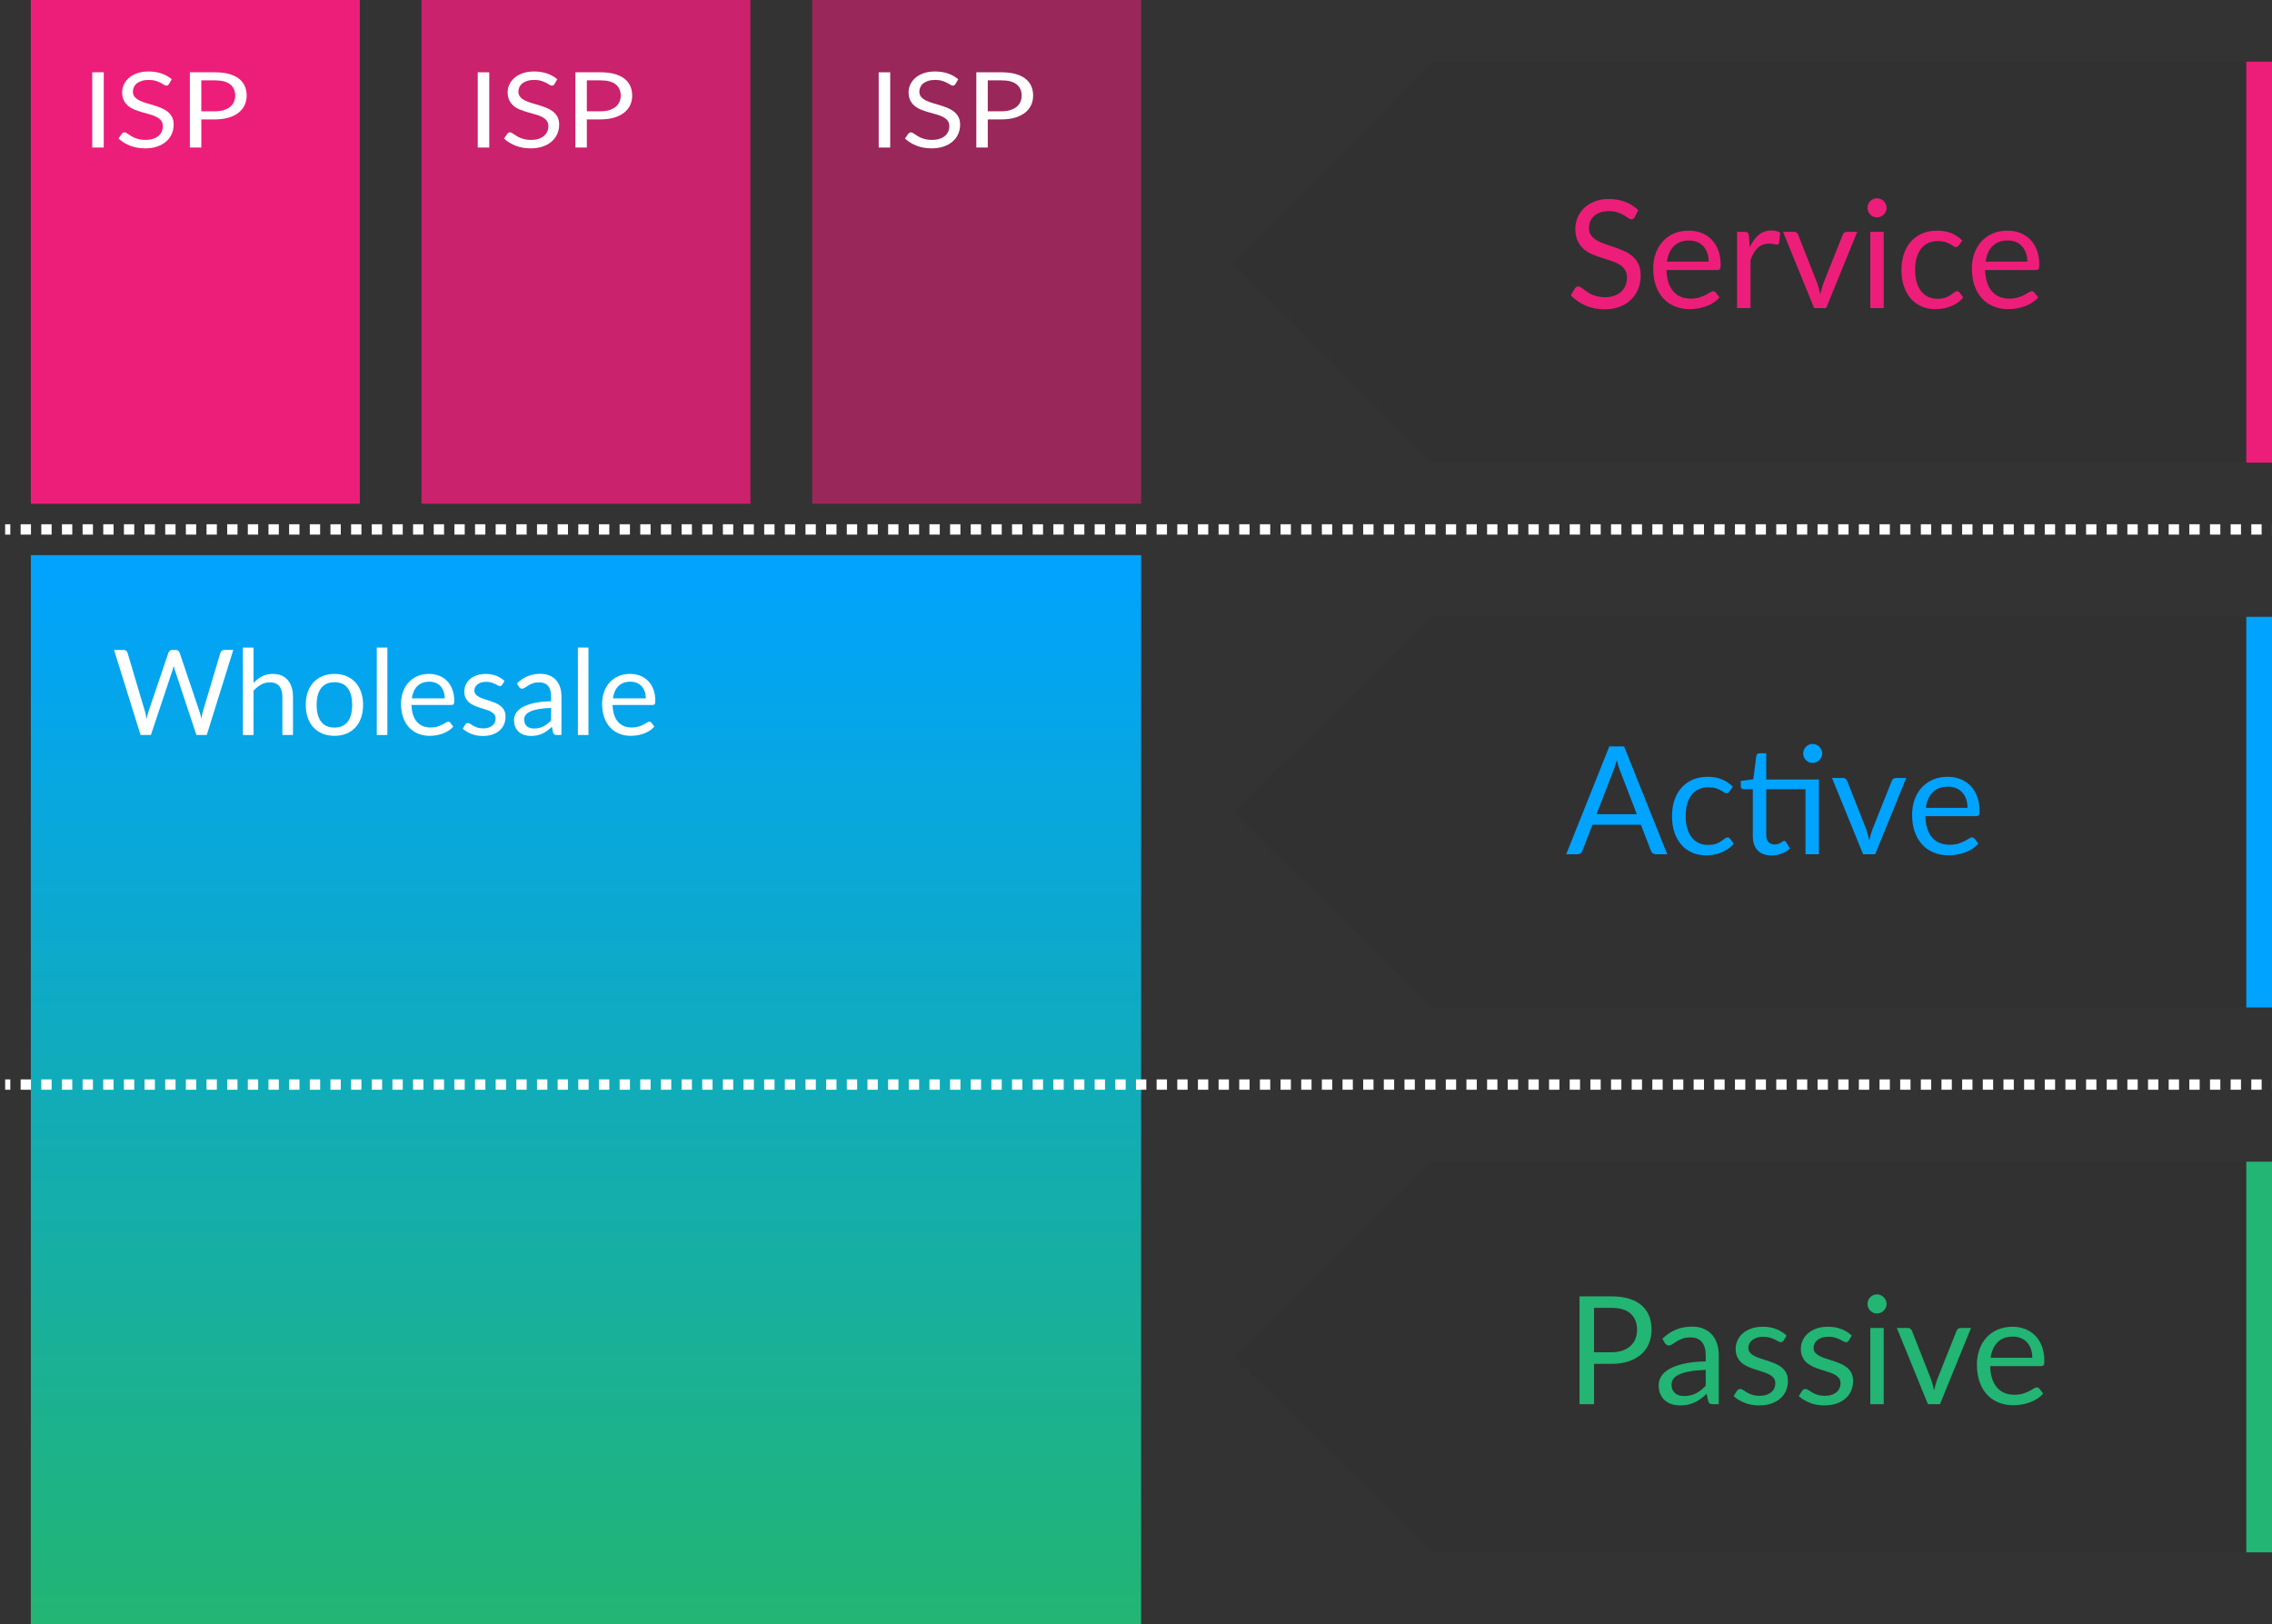 <?xml version="1.0" encoding="utf-8"?>
<!-- Generator: Adobe Illustrator 15.0.2, SVG Export Plug-In  -->
<!DOCTYPE svg PUBLIC "-//W3C//DTD SVG 1.1//EN" "http://www.w3.org/Graphics/SVG/1.1/DTD/svg11.dtd">
<svg version="1.1"
	 xmlns="http://www.w3.org/2000/svg" xmlns:xlink="http://www.w3.org/1999/xlink" xmlns:a="http://ns.adobe.com/AdobeSVGViewerExtensions/3.0/"
	 x="0px" y="0px" width="221px" height="158px" viewBox="-0.5 0 221 158" enable-background="new -0.5 0 221 158"
	 xml:space="preserve">
<rect x="-0.5" y="0" width="221" height="158" fill="#333333" stroke="none"/>
<defs>
</defs>
<linearGradient id="SVGID_1_" gradientUnits="userSpaceOnUse" x1="56.5" y1="158" x2="56.5" y2="54.001">
	<stop  offset="0" style="stop-color:#22B573"/>
	<stop  offset="1" style="stop-color:#00A3FF"/>
</linearGradient>
<rect x="2.5" y="54" fill="url(#SVGID_1_)" width="108" height="104"/>
<rect x="78.5" opacity="0.55" fill="#ED1E79" width="32" height="49"/>
<rect x="40.5" opacity="0.81" fill="#ED1E79" width="32" height="49"/>
<rect x="2.5" fill="#ED1E79" width="32" height="49"/>
<polygon opacity="0.05" points="138.834,6 119.471,25.5 138.835,45 218,45 218,6 "/>
<polygon opacity="0.05" points="138.834,60 119.471,79 138.835,98 218,98 218,60 "/>
<polygon opacity="0.05" points="138.834,113 119.471,132 138.835,151 218,151 218,113 "/>
<path fill="#ED1E79" d="M158.511,21.115c-0.044,0.073-0.092,0.128-0.143,0.165c-0.052,0.036-0.113,0.055-0.187,0.055
	c-0.083,0-0.181-0.041-0.293-0.125c-0.112-0.082-0.253-0.174-0.421-0.274c-0.169-0.1-0.371-0.191-0.608-0.274
	c-0.236-0.083-0.523-0.124-0.86-0.124c-0.317,0-0.597,0.042-0.838,0.128c-0.242,0.085-0.444,0.201-0.608,0.348
	c-0.163,0.146-0.286,0.318-0.369,0.517c-0.083,0.197-0.125,0.411-0.125,0.641c0,0.293,0.072,0.535,0.217,0.729
	c0.144,0.192,0.334,0.357,0.57,0.494c0.237,0.137,0.506,0.255,0.806,0.354c0.301,0.101,0.607,0.204,0.923,0.312
	c0.314,0.107,0.622,0.229,0.923,0.362c0.3,0.135,0.568,0.304,0.805,0.509c0.237,0.205,0.428,0.457,0.571,0.755
	c0.145,0.298,0.216,0.664,0.216,1.098c0,0.459-0.078,0.89-0.233,1.293c-0.157,0.402-0.385,0.753-0.686,1.051
	c-0.3,0.298-0.668,0.532-1.105,0.703c-0.437,0.17-0.934,0.256-1.49,0.256c-0.683,0-1.303-0.123-1.859-0.37
	c-0.557-0.246-1.032-0.579-1.428-0.999l0.41-0.674c0.039-0.054,0.086-0.099,0.143-0.136c0.056-0.036,0.118-0.055,0.187-0.055
	c0.063,0,0.136,0.025,0.216,0.077c0.081,0.051,0.173,0.116,0.275,0.194c0.102,0.078,0.219,0.163,0.351,0.256
	s0.282,0.178,0.451,0.256c0.168,0.078,0.359,0.144,0.574,0.194c0.215,0.052,0.456,0.077,0.725,0.077c0.337,0,0.638-0.047,0.901-0.14
	s0.486-0.223,0.67-0.392c0.183-0.168,0.323-0.369,0.421-0.604s0.146-0.496,0.146-0.784c0-0.317-0.072-0.577-0.216-0.779
	c-0.145-0.203-0.334-0.372-0.567-0.509c-0.234-0.137-0.503-0.253-0.806-0.348c-0.303-0.096-0.61-0.193-0.923-0.293
	c-0.313-0.101-0.62-0.217-0.923-0.349c-0.303-0.131-0.571-0.302-0.805-0.512c-0.234-0.21-0.424-0.473-0.568-0.787
	c-0.144-0.315-0.216-0.704-0.216-1.168c0-0.371,0.072-0.73,0.216-1.077c0.145-0.346,0.354-0.653,0.63-0.922
	c0.276-0.269,0.615-0.483,1.018-0.645c0.403-0.161,0.865-0.242,1.388-0.242c0.586,0,1.119,0.093,1.601,0.278
	c0.48,0.186,0.904,0.454,1.271,0.806L158.511,21.115z"/>
<path fill="#ED1E79" d="M166.756,28.928c-0.161,0.195-0.354,0.365-0.579,0.509c-0.225,0.145-0.465,0.263-0.721,0.355
	c-0.257,0.093-0.521,0.162-0.795,0.209c-0.273,0.046-0.544,0.069-0.813,0.069c-0.513,0-0.985-0.087-1.417-0.26
	c-0.432-0.174-0.806-0.428-1.12-0.762c-0.315-0.334-0.561-0.748-0.736-1.241s-0.264-1.06-0.264-1.698c0-0.518,0.08-1.001,0.238-1.45
	s0.387-0.839,0.685-1.168s0.661-0.588,1.091-0.776c0.43-0.188,0.913-0.281,1.45-0.281c0.444,0,0.855,0.074,1.233,0.223
	c0.379,0.149,0.706,0.364,0.981,0.645c0.275,0.281,0.492,0.627,0.648,1.04c0.155,0.412,0.233,0.882,0.233,1.409
	c0,0.205-0.021,0.342-0.065,0.41s-0.127,0.103-0.249,0.103h-4.957c0.015,0.469,0.079,0.876,0.194,1.223
	c0.114,0.347,0.274,0.636,0.479,0.868c0.205,0.231,0.449,0.405,0.732,0.52c0.282,0.115,0.6,0.172,0.951,0.172
	c0.327,0,0.609-0.037,0.846-0.113c0.237-0.075,0.44-0.157,0.611-0.245s0.314-0.17,0.429-0.245c0.114-0.076,0.214-0.114,0.297-0.114
	c0.107,0,0.19,0.042,0.249,0.125L166.756,28.928z M165.701,25.45c0-0.303-0.043-0.58-0.128-0.831
	c-0.086-0.252-0.21-0.469-0.374-0.652c-0.163-0.183-0.362-0.324-0.597-0.424c-0.234-0.101-0.5-0.15-0.798-0.15
	c-0.625,0-1.119,0.182-1.482,0.545c-0.364,0.364-0.59,0.868-0.678,1.513H165.701z"/>
<path fill="#ED1E79" d="M169.706,24.037c0.234-0.508,0.522-0.904,0.864-1.19c0.342-0.285,0.759-0.428,1.252-0.428
	c0.156,0,0.307,0.017,0.45,0.051c0.145,0.034,0.272,0.088,0.385,0.161l-0.095,0.974c-0.029,0.122-0.103,0.184-0.22,0.184
	c-0.068,0-0.169-0.015-0.301-0.044s-0.28-0.044-0.446-0.044c-0.234,0-0.443,0.034-0.626,0.103c-0.184,0.068-0.347,0.169-0.491,0.304
	c-0.144,0.134-0.273,0.3-0.388,0.498c-0.115,0.197-0.219,0.423-0.312,0.677v4.687h-1.311v-7.417h0.747
	c0.142,0,0.239,0.026,0.293,0.08s0.09,0.146,0.109,0.278L169.706,24.037z"/>
<path fill="#ED1E79" d="M180.155,22.551l-3.023,7.417h-1.172l-3.024-7.417h1.063c0.107,0,0.195,0.026,0.264,0.08
	s0.114,0.117,0.139,0.19l1.882,4.774c0.059,0.181,0.109,0.356,0.153,0.527s0.086,0.341,0.125,0.512
	c0.039-0.171,0.08-0.341,0.124-0.512s0.098-0.347,0.161-0.527l1.904-4.774c0.029-0.078,0.078-0.143,0.146-0.194
	c0.068-0.051,0.148-0.076,0.241-0.076H180.155z"/>
<path fill="#ED1E79" d="M183.011,20.222c0,0.127-0.025,0.245-0.077,0.355c-0.051,0.109-0.12,0.207-0.205,0.293
	c-0.085,0.085-0.186,0.152-0.3,0.201c-0.115,0.049-0.236,0.073-0.362,0.073c-0.128,0-0.246-0.024-0.355-0.073
	c-0.11-0.049-0.206-0.116-0.289-0.201c-0.083-0.086-0.149-0.184-0.198-0.293c-0.049-0.11-0.073-0.229-0.073-0.355
	s0.024-0.247,0.073-0.362c0.049-0.114,0.115-0.215,0.198-0.3c0.083-0.086,0.179-0.152,0.289-0.202
	c0.109-0.048,0.228-0.073,0.355-0.073c0.126,0,0.247,0.025,0.362,0.073c0.114,0.05,0.215,0.116,0.3,0.202
	c0.085,0.085,0.154,0.186,0.205,0.3C182.985,19.975,183.011,20.095,183.011,20.222z M182.732,22.551v7.417h-1.304v-7.417H182.732z"
	/>
<path fill="#ED1E79" d="M190.032,23.868c-0.039,0.054-0.078,0.096-0.117,0.125s-0.093,0.044-0.161,0.044
	c-0.073,0-0.153-0.03-0.241-0.092s-0.196-0.128-0.326-0.201c-0.129-0.073-0.288-0.141-0.476-0.201
	c-0.188-0.062-0.419-0.092-0.692-0.092c-0.366,0-0.688,0.064-0.966,0.194c-0.278,0.129-0.512,0.315-0.699,0.56
	c-0.188,0.244-0.33,0.54-0.425,0.886c-0.096,0.347-0.144,0.735-0.144,1.165c0,0.448,0.052,0.848,0.154,1.196
	c0.103,0.35,0.248,0.643,0.436,0.879c0.188,0.237,0.415,0.418,0.681,0.542c0.267,0.125,0.565,0.187,0.897,0.187
	c0.317,0,0.578-0.037,0.783-0.113c0.205-0.075,0.375-0.16,0.509-0.253c0.135-0.093,0.247-0.177,0.337-0.252
	c0.091-0.076,0.18-0.114,0.268-0.114c0.107,0,0.19,0.042,0.249,0.125l0.366,0.476c-0.161,0.2-0.345,0.371-0.55,0.513
	s-0.426,0.26-0.662,0.355c-0.237,0.095-0.484,0.165-0.743,0.208c-0.259,0.044-0.522,0.066-0.791,0.066
	c-0.464,0-0.895-0.086-1.292-0.256c-0.398-0.171-0.744-0.419-1.036-0.743c-0.293-0.325-0.522-0.725-0.688-1.197
	c-0.166-0.474-0.249-1.014-0.249-1.618c0-0.552,0.077-1.063,0.23-1.531c0.153-0.468,0.378-0.872,0.674-1.211
	c0.295-0.34,0.659-0.604,1.091-0.795s0.929-0.285,1.49-0.285c0.522,0,0.982,0.084,1.38,0.252c0.398,0.169,0.751,0.406,1.059,0.714
	L190.032,23.868z"/>
<path fill="#ED1E79" d="M197.751,28.928c-0.161,0.195-0.354,0.365-0.579,0.509c-0.225,0.145-0.465,0.263-0.721,0.355
	c-0.257,0.093-0.521,0.162-0.795,0.209c-0.273,0.046-0.544,0.069-0.813,0.069c-0.513,0-0.985-0.087-1.417-0.26
	c-0.432-0.174-0.806-0.428-1.12-0.762c-0.315-0.334-0.561-0.748-0.736-1.241s-0.264-1.06-0.264-1.698c0-0.518,0.08-1.001,0.238-1.45
	s0.387-0.839,0.685-1.168s0.661-0.588,1.091-0.776c0.43-0.188,0.913-0.281,1.45-0.281c0.444,0,0.855,0.074,1.233,0.223
	c0.379,0.149,0.706,0.364,0.981,0.645c0.275,0.281,0.492,0.627,0.648,1.04c0.155,0.412,0.233,0.882,0.233,1.409
	c0,0.205-0.021,0.342-0.065,0.41s-0.127,0.103-0.249,0.103h-4.957c0.015,0.469,0.079,0.876,0.194,1.223
	c0.114,0.347,0.274,0.636,0.479,0.868c0.205,0.231,0.449,0.405,0.732,0.52c0.282,0.115,0.6,0.172,0.951,0.172
	c0.327,0,0.609-0.037,0.846-0.113c0.237-0.075,0.44-0.157,0.611-0.245s0.314-0.17,0.429-0.245c0.114-0.076,0.214-0.114,0.297-0.114
	c0.107,0,0.19,0.042,0.249,0.125L197.751,28.928z M196.696,25.45c0-0.303-0.043-0.58-0.128-0.831
	c-0.086-0.252-0.21-0.469-0.374-0.652c-0.163-0.183-0.362-0.324-0.597-0.424c-0.234-0.101-0.5-0.15-0.798-0.15
	c-0.625,0-1.119,0.182-1.482,0.545c-0.364,0.364-0.59,0.868-0.678,1.513H196.696z"/>
<path fill="#00A3FF" d="M161.674,83.096h-1.098c-0.128,0-0.229-0.031-0.308-0.095s-0.137-0.145-0.176-0.242l-0.981-2.533h-4.708
	l-0.981,2.533c-0.029,0.088-0.085,0.166-0.168,0.234s-0.186,0.103-0.308,0.103h-1.099l4.195-10.493h1.436L161.674,83.096z
	 M158.716,79.2l-1.647-4.269c-0.049-0.127-0.1-0.274-0.153-0.443c-0.054-0.168-0.105-0.348-0.154-0.538
	c-0.103,0.396-0.207,0.725-0.314,0.988l-1.647,4.262H158.716z"/>
<path fill="#00A3FF" d="M167.715,76.996c-0.039,0.054-0.078,0.096-0.117,0.125s-0.093,0.044-0.161,0.044
	c-0.073,0-0.153-0.03-0.241-0.092s-0.196-0.128-0.326-0.201c-0.129-0.073-0.288-0.141-0.476-0.201
	c-0.188-0.062-0.419-0.092-0.692-0.092c-0.366,0-0.688,0.064-0.966,0.194c-0.278,0.129-0.512,0.315-0.699,0.56
	c-0.188,0.244-0.33,0.54-0.425,0.886c-0.096,0.347-0.144,0.735-0.144,1.165c0,0.448,0.052,0.848,0.154,1.196
	c0.103,0.35,0.248,0.643,0.436,0.879c0.188,0.237,0.415,0.418,0.681,0.542c0.267,0.125,0.565,0.187,0.897,0.187
	c0.317,0,0.578-0.037,0.783-0.113c0.205-0.075,0.375-0.16,0.509-0.253c0.135-0.093,0.247-0.177,0.337-0.252
	c0.091-0.076,0.18-0.114,0.268-0.114c0.107,0,0.19,0.042,0.249,0.125l0.366,0.476c-0.161,0.2-0.345,0.371-0.55,0.513
	s-0.426,0.26-0.662,0.355c-0.237,0.095-0.484,0.165-0.743,0.208c-0.259,0.044-0.522,0.066-0.791,0.066
	c-0.464,0-0.895-0.086-1.292-0.256c-0.398-0.171-0.744-0.419-1.036-0.743c-0.293-0.325-0.522-0.725-0.688-1.197
	c-0.166-0.474-0.249-1.014-0.249-1.618c0-0.552,0.077-1.063,0.23-1.531c0.153-0.468,0.378-0.872,0.674-1.211
	c0.295-0.34,0.659-0.604,1.091-0.795s0.929-0.285,1.49-0.285c0.522,0,0.982,0.084,1.38,0.252c0.398,0.169,0.751,0.406,1.059,0.714
	L167.715,76.996z"/>
<path fill="#00A3FF" d="M176.428,83.096h-1.303V76.77h-3.822v4.452c0,0.312,0.075,0.544,0.227,0.695s0.347,0.227,0.586,0.227
	c0.137,0,0.255-0.018,0.355-0.055c0.1-0.036,0.187-0.077,0.26-0.121s0.136-0.084,0.187-0.12c0.051-0.037,0.097-0.056,0.136-0.056
	c0.068,0,0.129,0.042,0.183,0.125l0.381,0.622c-0.225,0.21-0.495,0.375-0.813,0.494c-0.317,0.12-0.645,0.18-0.981,0.18
	c-0.586,0-1.036-0.163-1.351-0.49c-0.315-0.327-0.473-0.799-0.473-1.413v-4.54h-0.894c-0.078,0-0.144-0.023-0.197-0.069
	c-0.054-0.047-0.081-0.119-0.081-0.217v-0.52l1.216-0.161l0.3-2.284c0.015-0.073,0.048-0.133,0.1-0.18
	c0.051-0.046,0.118-0.069,0.201-0.069h0.659v2.556h5.125V83.096z M176.75,73.299c0,0.127-0.025,0.245-0.077,0.354
	c-0.051,0.11-0.119,0.207-0.204,0.29c-0.086,0.083-0.185,0.148-0.297,0.197s-0.232,0.073-0.359,0.073s-0.245-0.024-0.354-0.073
	c-0.11-0.049-0.206-0.114-0.289-0.197s-0.149-0.18-0.198-0.29c-0.049-0.109-0.073-0.228-0.073-0.354s0.024-0.248,0.073-0.362
	c0.049-0.115,0.115-0.215,0.198-0.301c0.083-0.085,0.179-0.152,0.289-0.201c0.109-0.049,0.228-0.073,0.354-0.073
	s0.247,0.024,0.359,0.073s0.211,0.116,0.297,0.201c0.085,0.086,0.153,0.186,0.204,0.301C176.725,73.051,176.75,73.172,176.75,73.299
	z"/>
<path fill="#00A3FF" d="M184.922,75.679l-3.023,7.417h-1.172l-3.024-7.417h1.063c0.107,0,0.195,0.026,0.264,0.08
	s0.114,0.117,0.139,0.19l1.882,4.774c0.059,0.181,0.109,0.356,0.153,0.527s0.086,0.341,0.125,0.512
	c0.039-0.171,0.08-0.341,0.124-0.512s0.098-0.347,0.161-0.527l1.904-4.774c0.029-0.078,0.078-0.143,0.146-0.194
	c0.068-0.051,0.148-0.076,0.241-0.076H184.922z"/>
<path fill="#00A3FF" d="M191.937,82.056c-0.161,0.195-0.354,0.365-0.579,0.509c-0.225,0.145-0.465,0.263-0.721,0.355
	c-0.257,0.093-0.521,0.162-0.795,0.209c-0.273,0.046-0.544,0.069-0.813,0.069c-0.513,0-0.985-0.087-1.417-0.26
	c-0.432-0.174-0.806-0.428-1.12-0.762c-0.315-0.334-0.561-0.748-0.736-1.241s-0.264-1.06-0.264-1.698c0-0.518,0.08-1.001,0.238-1.45
	s0.387-0.839,0.685-1.168s0.661-0.588,1.091-0.776c0.43-0.188,0.913-0.281,1.45-0.281c0.444,0,0.855,0.074,1.233,0.223
	c0.379,0.149,0.706,0.364,0.981,0.645c0.275,0.281,0.492,0.627,0.648,1.04c0.155,0.412,0.233,0.882,0.233,1.409
	c0,0.205-0.021,0.342-0.065,0.41s-0.127,0.103-0.249,0.103h-4.957c0.015,0.469,0.079,0.876,0.194,1.223
	c0.114,0.347,0.274,0.636,0.479,0.868c0.205,0.231,0.449,0.405,0.732,0.52c0.282,0.115,0.6,0.172,0.951,0.172
	c0.327,0,0.609-0.037,0.846-0.113c0.237-0.075,0.44-0.157,0.611-0.245s0.314-0.17,0.429-0.245c0.114-0.076,0.214-0.114,0.297-0.114
	c0.107,0,0.19,0.042,0.249,0.125L191.937,82.056z M190.882,78.578c0-0.303-0.043-0.58-0.128-0.831
	c-0.086-0.252-0.21-0.469-0.374-0.652c-0.163-0.183-0.362-0.324-0.597-0.424c-0.234-0.101-0.5-0.15-0.798-0.15
	c-0.625,0-1.119,0.182-1.482,0.545c-0.364,0.364-0.59,0.868-0.678,1.513H190.882z"/>
<path fill="#22B573" d="M156.241,126.098c0.663,0,1.241,0.077,1.731,0.231c0.49,0.153,0.897,0.372,1.219,0.655
	c0.322,0.283,0.563,0.625,0.722,1.024c0.158,0.4,0.238,0.848,0.238,1.341c0,0.487-0.086,0.935-0.257,1.34s-0.421,0.754-0.75,1.047
	c-0.33,0.293-0.737,0.521-1.223,0.685c-0.486,0.163-1.047,0.245-1.681,0.245h-1.685v3.925h-1.413v-10.493H156.241z M156.241,131.538
	c0.405,0,0.763-0.054,1.072-0.161c0.311-0.106,0.571-0.257,0.783-0.45c0.213-0.192,0.373-0.423,0.48-0.691
	c0.106-0.269,0.161-0.564,0.161-0.886c0-0.669-0.207-1.191-0.619-1.567s-1.039-0.563-1.878-0.563h-1.685v4.319H156.241z"/>
<path fill="#22B573" d="M161.205,130.221c0.41-0.396,0.852-0.69,1.325-0.886s0.999-0.293,1.574-0.293
	c0.415,0,0.784,0.068,1.106,0.205s0.593,0.327,0.813,0.57c0.22,0.244,0.386,0.54,0.498,0.887s0.168,0.728,0.168,1.142v4.745h-0.578
	c-0.127,0-0.225-0.021-0.293-0.063c-0.068-0.041-0.122-0.123-0.161-0.245l-0.146-0.703c-0.195,0.181-0.386,0.341-0.571,0.479
	c-0.186,0.14-0.381,0.257-0.586,0.352c-0.205,0.096-0.423,0.169-0.655,0.22c-0.231,0.052-0.489,0.077-0.772,0.077
	c-0.288,0-0.559-0.04-0.813-0.121c-0.254-0.08-0.475-0.201-0.663-0.362c-0.188-0.161-0.336-0.365-0.446-0.611
	c-0.109-0.246-0.165-0.538-0.165-0.875c0-0.293,0.081-0.575,0.242-0.846s0.422-0.512,0.783-0.722
	c0.361-0.209,0.832-0.382,1.413-0.516c0.581-0.135,1.294-0.211,2.139-0.23v-0.579c0-0.575-0.125-1.012-0.374-1.307
	s-0.612-0.443-1.091-0.443c-0.322,0-0.592,0.041-0.81,0.121c-0.217,0.081-0.404,0.171-0.563,0.271
	c-0.158,0.101-0.295,0.19-0.41,0.271c-0.114,0.08-0.228,0.121-0.34,0.121c-0.088,0-0.164-0.023-0.228-0.07
	c-0.063-0.046-0.117-0.104-0.161-0.172L161.205,130.221z M165.416,133.252c-0.601,0.02-1.112,0.067-1.534,0.143
	c-0.423,0.076-0.767,0.175-1.032,0.297c-0.267,0.122-0.459,0.266-0.579,0.432c-0.119,0.166-0.179,0.352-0.179,0.557
	c0,0.195,0.031,0.363,0.095,0.505s0.15,0.258,0.26,0.349c0.11,0.09,0.239,0.156,0.389,0.197c0.148,0.042,0.309,0.063,0.479,0.063
	c0.229,0,0.439-0.023,0.629-0.07c0.19-0.046,0.37-0.113,0.539-0.201c0.168-0.088,0.329-0.192,0.482-0.314
	c0.154-0.122,0.305-0.261,0.451-0.417V133.252z"/>
<path fill="#22B573" d="M172.994,130.396c-0.059,0.107-0.149,0.161-0.271,0.161c-0.073,0-0.156-0.027-0.249-0.081
	s-0.207-0.113-0.341-0.179c-0.135-0.066-0.294-0.127-0.479-0.184c-0.186-0.056-0.405-0.084-0.659-0.084
	c-0.22,0-0.417,0.028-0.593,0.084c-0.176,0.057-0.326,0.133-0.45,0.23c-0.125,0.098-0.22,0.212-0.286,0.341
	c-0.065,0.129-0.099,0.27-0.099,0.421c0,0.19,0.055,0.349,0.165,0.476c0.109,0.127,0.255,0.237,0.436,0.33s0.386,0.175,0.615,0.245
	c0.229,0.071,0.465,0.146,0.706,0.227c0.242,0.081,0.478,0.17,0.707,0.268s0.435,0.22,0.615,0.366
	c0.18,0.146,0.325,0.326,0.436,0.538c0.109,0.213,0.164,0.468,0.164,0.766c0,0.342-0.061,0.657-0.183,0.948
	c-0.122,0.29-0.303,0.541-0.542,0.754c-0.239,0.212-0.532,0.38-0.879,0.502c-0.347,0.121-0.746,0.183-1.2,0.183
	c-0.518,0-0.986-0.084-1.406-0.253c-0.42-0.168-0.776-0.384-1.069-0.647l0.308-0.498c0.039-0.063,0.086-0.112,0.14-0.146
	s0.122-0.052,0.205-0.052c0.088,0,0.181,0.034,0.278,0.103s0.216,0.145,0.354,0.228c0.14,0.083,0.309,0.158,0.509,0.227
	s0.449,0.103,0.747,0.103c0.254,0,0.477-0.033,0.666-0.099c0.19-0.065,0.35-0.155,0.477-0.268s0.221-0.241,0.281-0.388
	c0.062-0.146,0.092-0.303,0.092-0.469c0-0.205-0.055-0.374-0.164-0.509c-0.11-0.134-0.256-0.249-0.437-0.344
	c-0.181-0.096-0.387-0.179-0.618-0.249c-0.232-0.071-0.469-0.146-0.71-0.224c-0.242-0.078-0.479-0.167-0.711-0.268
	c-0.231-0.1-0.438-0.226-0.618-0.377s-0.326-0.338-0.436-0.56c-0.11-0.223-0.165-0.492-0.165-0.81c0-0.283,0.059-0.556,0.176-0.816
	s0.288-0.49,0.513-0.688c0.224-0.197,0.5-0.354,0.827-0.472s0.7-0.176,1.12-0.176c0.488,0,0.927,0.076,1.314,0.23
	c0.388,0.153,0.724,0.365,1.007,0.633L172.994,130.396z"/>
<path fill="#22B573" d="M179.335,130.396c-0.059,0.107-0.149,0.161-0.271,0.161c-0.073,0-0.156-0.027-0.249-0.081
	s-0.207-0.113-0.341-0.179c-0.135-0.066-0.294-0.127-0.479-0.184c-0.186-0.056-0.405-0.084-0.659-0.084
	c-0.22,0-0.417,0.028-0.593,0.084c-0.176,0.057-0.326,0.133-0.45,0.23c-0.125,0.098-0.22,0.212-0.286,0.341
	c-0.065,0.129-0.099,0.27-0.099,0.421c0,0.19,0.055,0.349,0.165,0.476c0.109,0.127,0.255,0.237,0.436,0.33s0.386,0.175,0.615,0.245
	c0.229,0.071,0.465,0.146,0.706,0.227c0.242,0.081,0.478,0.17,0.707,0.268s0.435,0.22,0.615,0.366
	c0.18,0.146,0.325,0.326,0.436,0.538c0.109,0.213,0.164,0.468,0.164,0.766c0,0.342-0.061,0.657-0.183,0.948
	c-0.122,0.29-0.303,0.541-0.542,0.754c-0.239,0.212-0.532,0.38-0.879,0.502c-0.347,0.121-0.746,0.183-1.2,0.183
	c-0.518,0-0.986-0.084-1.406-0.253c-0.42-0.168-0.776-0.384-1.069-0.647l0.308-0.498c0.039-0.063,0.086-0.112,0.14-0.146
	s0.122-0.052,0.205-0.052c0.088,0,0.181,0.034,0.278,0.103s0.216,0.145,0.354,0.228c0.14,0.083,0.309,0.158,0.509,0.227
	s0.449,0.103,0.747,0.103c0.254,0,0.477-0.033,0.666-0.099c0.19-0.065,0.35-0.155,0.477-0.268s0.221-0.241,0.281-0.388
	c0.062-0.146,0.092-0.303,0.092-0.469c0-0.205-0.055-0.374-0.164-0.509c-0.11-0.134-0.256-0.249-0.437-0.344
	c-0.181-0.096-0.387-0.179-0.618-0.249c-0.232-0.071-0.469-0.146-0.71-0.224c-0.242-0.078-0.479-0.167-0.711-0.268
	c-0.231-0.1-0.438-0.226-0.618-0.377s-0.326-0.338-0.436-0.56c-0.11-0.223-0.165-0.492-0.165-0.81c0-0.283,0.059-0.556,0.176-0.816
	s0.288-0.49,0.513-0.688c0.224-0.197,0.5-0.354,0.827-0.472s0.7-0.176,1.12-0.176c0.488,0,0.927,0.076,1.314,0.23
	c0.388,0.153,0.724,0.365,1.007,0.633L179.335,130.396z"/>
<path fill="#22B573" d="M183.011,126.845c0,0.127-0.025,0.245-0.077,0.355c-0.051,0.109-0.12,0.207-0.205,0.293
	c-0.085,0.085-0.186,0.152-0.3,0.201c-0.115,0.049-0.236,0.073-0.362,0.073c-0.128,0-0.246-0.024-0.355-0.073
	c-0.11-0.049-0.206-0.116-0.289-0.201c-0.083-0.086-0.149-0.184-0.198-0.293c-0.049-0.11-0.073-0.229-0.073-0.355
	s0.024-0.247,0.073-0.362c0.049-0.114,0.115-0.215,0.198-0.3c0.083-0.086,0.179-0.152,0.289-0.202
	c0.109-0.048,0.228-0.073,0.355-0.073c0.126,0,0.247,0.025,0.362,0.073c0.114,0.05,0.215,0.116,0.3,0.202
	c0.085,0.085,0.154,0.186,0.205,0.3C182.985,126.598,183.011,126.718,183.011,126.845z M182.732,129.174v7.417h-1.304v-7.417
	H182.732z"/>
<path fill="#22B573" d="M191.226,129.174l-3.023,7.417h-1.172l-3.024-7.417h1.063c0.107,0,0.195,0.026,0.264,0.08
	s0.114,0.117,0.139,0.19l1.882,4.774c0.059,0.181,0.109,0.356,0.153,0.527s0.086,0.341,0.125,0.512
	c0.039-0.171,0.08-0.341,0.124-0.512s0.098-0.347,0.161-0.527l1.904-4.774c0.029-0.078,0.078-0.143,0.146-0.194
	c0.068-0.051,0.148-0.076,0.241-0.076H191.226z"/>
<path fill="#22B573" d="M198.241,135.551c-0.161,0.195-0.354,0.365-0.579,0.509c-0.225,0.145-0.465,0.263-0.721,0.355
	c-0.257,0.093-0.521,0.162-0.795,0.209c-0.273,0.046-0.544,0.069-0.813,0.069c-0.513,0-0.985-0.087-1.417-0.26
	c-0.432-0.174-0.806-0.428-1.12-0.762c-0.315-0.334-0.561-0.748-0.736-1.241s-0.264-1.06-0.264-1.698c0-0.518,0.08-1.001,0.238-1.45
	s0.387-0.839,0.685-1.168s0.661-0.588,1.091-0.776c0.43-0.188,0.913-0.281,1.45-0.281c0.444,0,0.855,0.074,1.233,0.223
	c0.379,0.149,0.706,0.364,0.981,0.645c0.275,0.281,0.492,0.627,0.648,1.04c0.155,0.412,0.233,0.882,0.233,1.409
	c0,0.205-0.021,0.342-0.065,0.41s-0.127,0.103-0.249,0.103h-4.957c0.015,0.469,0.079,0.876,0.194,1.223
	c0.114,0.347,0.274,0.636,0.479,0.868c0.205,0.231,0.449,0.405,0.732,0.52c0.282,0.115,0.6,0.172,0.951,0.172
	c0.327,0,0.609-0.037,0.846-0.113c0.237-0.075,0.44-0.157,0.611-0.245s0.314-0.17,0.429-0.245c0.114-0.076,0.214-0.114,0.297-0.114
	c0.107,0,0.19,0.042,0.249,0.125L198.241,135.551z M197.187,132.073c0-0.303-0.043-0.58-0.128-0.831
	c-0.086-0.252-0.21-0.469-0.374-0.652c-0.163-0.183-0.362-0.324-0.597-0.424c-0.234-0.101-0.5-0.15-0.798-0.15
	c-0.625,0-1.119,0.182-1.482,0.545c-0.364,0.364-0.59,0.868-0.678,1.513H197.187z"/>
<rect x="220.496" y="50.997" fill="#FFFFFF" width="0.504" height="1.007"/>
<path fill="#FFFFFF" d="M219.492,52.003h-1.005v-1.007h1.005V52.003z M217.483,52.003h-1.005v-1.007h1.005V52.003z M215.474,52.003
	h-1.004v-1.007h1.004V52.003z M213.465,52.003h-1.005v-1.007h1.005V52.003z M211.456,52.003h-1.005v-1.007h1.005V52.003z
	 M209.447,52.003h-1.005v-1.007h1.005V52.003z M207.438,52.003h-1.004v-1.007h1.004V52.003z M205.429,52.003h-1.005v-1.007h1.005
	V52.003z M203.42,52.003h-1.005v-1.007h1.005V52.003z M201.41,52.003h-1.004v-1.007h1.004V52.003z M199.401,52.003h-1.005v-1.007
	h1.005V52.003z M197.393,52.003h-1.005v-1.007h1.005V52.003z M195.384,52.003h-1.005v-1.007h1.005V52.003z M193.374,52.003h-1.004
	v-1.007h1.004V52.003z M191.365,52.003h-1.005v-1.007h1.005V52.003z M189.356,52.003h-1.005v-1.007h1.005V52.003z M187.347,52.003
	h-1.004v-1.007h1.004V52.003z M185.338,52.003h-1.005v-1.007h1.005V52.003z M183.329,52.003h-1.005v-1.007h1.005V52.003z
	 M181.32,52.003h-1.005v-1.007h1.005V52.003z M179.311,52.003h-1.004v-1.007h1.004V52.003z M177.302,52.003h-1.005v-1.007h1.005
	V52.003z M175.293,52.003h-1.005v-1.007h1.005V52.003z M173.283,52.003h-1.004v-1.007h1.004V52.003z M171.274,52.003h-1.005v-1.007
	h1.005V52.003z M169.266,52.003h-1.005v-1.007h1.005V52.003z M167.256,52.003h-1.004v-1.007h1.004V52.003z M165.247,52.003h-1.004
	v-1.007h1.004V52.003z M163.238,52.003h-1.005v-1.007h1.005V52.003z M161.229,52.003h-1.005v-1.007h1.005V52.003z M159.22,52.003
	h-1.004v-1.007h1.004V52.003z M157.211,52.003h-1.005v-1.007h1.005V52.003z M155.202,52.003h-1.005v-1.007h1.005V52.003z
	 M153.192,52.003h-1.004v-1.007h1.004V52.003z M151.184,52.003h-1.004v-1.007h1.004V52.003z M149.175,52.003h-1.005v-1.007h1.005
	V52.003z M147.166,52.003h-1.005v-1.007h1.005V52.003z M145.156,52.003h-1.004v-1.007h1.004V52.003z M143.147,52.003h-1.005v-1.007
	h1.005V52.003z M141.139,52.003h-1.005v-1.007h1.005V52.003z M139.13,52.003h-1.005v-1.007h1.005V52.003z M137.12,52.003h-1.004
	v-1.007h1.004V52.003z M135.111,52.003h-1.005v-1.007h1.005V52.003z M133.103,52.003h-1.005v-1.007h1.005V52.003z M131.093,52.003
	h-1.004v-1.007h1.004V52.003z M129.084,52.003h-1.005v-1.007h1.005V52.003z M127.075,52.003h-1.005v-1.007h1.005V52.003z
	 M125.066,52.003h-1.005v-1.007h1.005V52.003z M123.057,52.003h-1.004v-1.007h1.004V52.003z M121.048,52.003h-1.005v-1.007h1.005
	V52.003z M119.039,52.003h-1.005v-1.007h1.005V52.003z M117.029,52.003h-1.004v-1.007h1.004V52.003z M115.021,52.003h-1.005v-1.007
	h1.005V52.003z M113.012,52.003h-1.005v-1.007h1.005V52.003z M111.002,52.003h-1.004v-1.007h1.004V52.003z M108.993,52.003h-1.004
	v-1.007h1.004V52.003z M106.984,52.003h-1.004v-1.007h1.004V52.003z M104.975,52.003h-1.004v-1.007h1.004V52.003z M102.966,52.003
	h-1.005v-1.007h1.005V52.003z M100.957,52.003h-1.004v-1.007h1.004V52.003z M98.948,52.003h-1.004v-1.007h1.004V52.003z
	 M96.939,52.003h-1.004v-1.007h1.004V52.003z M94.93,52.003h-1.004v-1.007h1.004V52.003z M92.921,52.003h-1.005v-1.007h1.005V52.003
	z M90.912,52.003h-1.004v-1.007h1.004V52.003z M88.903,52.003h-1.005v-1.007h1.005V52.003z M86.894,52.003h-1.004v-1.007h1.004
	V52.003z M84.884,52.003H83.88v-1.007h1.004V52.003z M82.875,52.003h-1.005v-1.007h1.005V52.003z M80.866,52.003h-1.004v-1.007
	h1.004V52.003z M78.857,52.003h-1.005v-1.007h1.005V52.003z M76.848,52.003h-1.004v-1.007h1.004V52.003z M74.839,52.003h-1.004
	v-1.007h1.004V52.003z M72.83,52.003h-1.005v-1.007h1.005V52.003z M70.821,52.003h-1.004v-1.007h1.004V52.003z M68.812,52.003
	h-1.005v-1.007h1.005V52.003z M66.803,52.003h-1.004v-1.007h1.004V52.003z M64.793,52.003h-1.004v-1.007h1.004V52.003z
	 M62.785,52.003H61.78v-1.007h1.004V52.003z M60.775,52.003h-1.004v-1.007h1.004V52.003z M58.767,52.003h-1.005v-1.007h1.005V52.003
	z M56.757,52.003h-1.004v-1.007h1.004V52.003z M54.748,52.003h-1.004v-1.007h1.004V52.003z M52.739,52.003h-1.004v-1.007h1.004
	V52.003z M50.73,52.003h-1.004v-1.007h1.004V52.003z M48.721,52.003h-1.005v-1.007h1.005V52.003z M46.712,52.003h-1.004v-1.007
	h1.004V52.003z M44.703,52.003h-1.004v-1.007h1.004V52.003z M42.694,52.003h-1.004v-1.007h1.004V52.003z M40.685,52.003H39.68
	v-1.007h1.004V52.003z M38.676,52.003h-1.005v-1.007h1.005V52.003z M36.667,52.003h-1.004v-1.007h1.004V52.003z M34.657,52.003
	h-1.004v-1.007h1.004V52.003z M32.648,52.003h-1.004v-1.007h1.004V52.003z M30.639,52.003h-1.004v-1.007h1.004V52.003z
	 M28.63,52.003h-1.005v-1.007h1.005V52.003z M26.621,52.003h-1.004v-1.007h1.004V52.003z M24.612,52.003h-1.005v-1.007h1.005V52.003
	z M22.603,52.003h-1.004v-1.007h1.004V52.003z M20.594,52.003h-1.004v-1.007h1.004V52.003z M18.585,52.003H17.58v-1.007h1.005
	V52.003z M16.576,52.003h-1.004v-1.007h1.004V52.003z M14.566,52.003h-1.004v-1.007h1.004V52.003z M12.558,52.003h-1.004v-1.007
	h1.004V52.003z M10.548,52.003H9.544v-1.007h1.004V52.003z M8.54,52.003H7.535v-1.007H8.54V52.003z M6.53,52.003H5.526v-1.007H6.53
	V52.003z M4.521,52.003H3.517v-1.007h1.005V52.003z M2.512,52.003H1.508v-1.007h1.004V52.003z"/>
<rect y="50.997" fill="#FFFFFF" width="0.503" height="1.007"/>
<rect x="220.496" y="104.996" fill="#FFFFFF" width="0.504" height="1.008"/>
<path fill="#FFFFFF" d="M219.492,106.003h-1.005v-1.006h1.005V106.003z M217.483,106.003h-1.005v-1.006h1.005V106.003z
	 M215.474,106.003h-1.004v-1.006h1.004V106.003z M213.465,106.003h-1.005v-1.006h1.005V106.003z M211.456,106.003h-1.005v-1.006
	h1.005V106.003z M209.447,106.003h-1.005v-1.006h1.005V106.003z M207.438,106.003h-1.004v-1.006h1.004V106.003z M205.429,106.003
	h-1.005v-1.006h1.005V106.003z M203.42,106.003h-1.005v-1.006h1.005V106.003z M201.41,106.003h-1.004v-1.006h1.004V106.003z
	 M199.401,106.003h-1.005v-1.006h1.005V106.003z M197.393,106.003h-1.005v-1.006h1.005V106.003z M195.384,106.003h-1.005v-1.006
	h1.005V106.003z M193.374,106.003h-1.004v-1.006h1.004V106.003z M191.365,106.003h-1.005v-1.006h1.005V106.003z M189.356,106.003
	h-1.005v-1.006h1.005V106.003z M187.347,106.003h-1.004v-1.006h1.004V106.003z M185.338,106.003h-1.005v-1.006h1.005V106.003z
	 M183.329,106.003h-1.005v-1.006h1.005V106.003z M181.32,106.003h-1.005v-1.006h1.005V106.003z M179.311,106.003h-1.004v-1.006
	h1.004V106.003z M177.302,106.003h-1.005v-1.006h1.005V106.003z M175.293,106.003h-1.005v-1.006h1.005V106.003z M173.283,106.003
	h-1.004v-1.006h1.004V106.003z M171.274,106.003h-1.005v-1.006h1.005V106.003z M169.266,106.003h-1.005v-1.006h1.005V106.003z
	 M167.256,106.003h-1.004v-1.006h1.004V106.003z M165.247,106.003h-1.004v-1.006h1.004V106.003z M163.238,106.003h-1.005v-1.006
	h1.005V106.003z M161.229,106.003h-1.005v-1.006h1.005V106.003z M159.22,106.003h-1.004v-1.006h1.004V106.003z M157.211,106.003
	h-1.005v-1.006h1.005V106.003z M155.202,106.003h-1.005v-1.006h1.005V106.003z M153.192,106.003h-1.004v-1.006h1.004V106.003z
	 M151.184,106.003h-1.004v-1.006h1.004V106.003z M149.175,106.003h-1.005v-1.006h1.005V106.003z M147.166,106.003h-1.005v-1.006
	h1.005V106.003z M145.156,106.003h-1.004v-1.006h1.004V106.003z M143.147,106.003h-1.005v-1.006h1.005V106.003z M141.139,106.003
	h-1.005v-1.006h1.005V106.003z M139.13,106.003h-1.005v-1.006h1.005V106.003z M137.12,106.003h-1.004v-1.006h1.004V106.003z
	 M135.111,106.003h-1.005v-1.006h1.005V106.003z M133.103,106.003h-1.005v-1.006h1.005V106.003z M131.093,106.003h-1.004v-1.006
	h1.004V106.003z M129.084,106.003h-1.005v-1.006h1.005V106.003z M127.075,106.003h-1.005v-1.006h1.005V106.003z M125.066,106.003
	h-1.005v-1.006h1.005V106.003z M123.057,106.003h-1.004v-1.006h1.004V106.003z M121.048,106.003h-1.005v-1.006h1.005V106.003z
	 M119.039,106.003h-1.005v-1.006h1.005V106.003z M117.029,106.003h-1.004v-1.006h1.004V106.003z M115.021,106.003h-1.005v-1.006
	h1.005V106.003z M113.012,106.003h-1.005v-1.006h1.005V106.003z M111.002,106.003h-1.004v-1.006h1.004V106.003z M108.993,106.003
	h-1.004v-1.006h1.004V106.003z M106.984,106.003h-1.004v-1.006h1.004V106.003z M104.975,106.003h-1.004v-1.006h1.004V106.003z
	 M102.966,106.003h-1.005v-1.006h1.005V106.003z M100.957,106.003h-1.004v-1.006h1.004V106.003z M98.948,106.003h-1.004v-1.006
	h1.004V106.003z M96.939,106.003h-1.004v-1.006h1.004V106.003z M94.93,106.003h-1.004v-1.006h1.004V106.003z M92.921,106.003h-1.005
	v-1.006h1.005V106.003z M90.912,106.003h-1.004v-1.006h1.004V106.003z M88.903,106.003h-1.005v-1.006h1.005V106.003z
	 M86.894,106.003h-1.004v-1.006h1.004V106.003z M84.884,106.003H83.88v-1.006h1.004V106.003z M82.875,106.003h-1.005v-1.006h1.005
	V106.003z M80.866,106.003h-1.004v-1.006h1.004V106.003z M78.857,106.003h-1.005v-1.006h1.005V106.003z M76.848,106.003h-1.004
	v-1.006h1.004V106.003z M74.839,106.003h-1.004v-1.006h1.004V106.003z M72.83,106.003h-1.005v-1.006h1.005V106.003z M70.821,106.003
	h-1.004v-1.006h1.004V106.003z M68.812,106.003h-1.005v-1.006h1.005V106.003z M66.803,106.003h-1.004v-1.006h1.004V106.003z
	 M64.793,106.003h-1.004v-1.006h1.004V106.003z M62.785,106.003H61.78v-1.006h1.004V106.003z M60.775,106.003h-1.004v-1.006h1.004
	V106.003z M58.767,106.003h-1.005v-1.006h1.005V106.003z M56.757,106.003h-1.004v-1.006h1.004V106.003z M54.748,106.003h-1.004
	v-1.006h1.004V106.003z M52.739,106.003h-1.004v-1.006h1.004V106.003z M50.73,106.003h-1.004v-1.006h1.004V106.003z M48.721,106.003
	h-1.005v-1.006h1.005V106.003z M46.712,106.003h-1.004v-1.006h1.004V106.003z M44.703,106.003h-1.004v-1.006h1.004V106.003z
	 M42.694,106.003h-1.004v-1.006h1.004V106.003z M40.685,106.003H39.68v-1.006h1.004V106.003z M38.676,106.003h-1.005v-1.006h1.005
	V106.003z M36.667,106.003h-1.004v-1.006h1.004V106.003z M34.657,106.003h-1.004v-1.006h1.004V106.003z M32.648,106.003h-1.004
	v-1.006h1.004V106.003z M30.639,106.003h-1.004v-1.006h1.004V106.003z M28.63,106.003h-1.005v-1.006h1.005V106.003z M26.621,106.003
	h-1.004v-1.006h1.004V106.003z M24.612,106.003h-1.005v-1.006h1.005V106.003z M22.603,106.003h-1.004v-1.006h1.004V106.003z
	 M20.594,106.003h-1.004v-1.006h1.004V106.003z M18.585,106.003H17.58v-1.006h1.005V106.003z M16.576,106.003h-1.004v-1.006h1.004
	V106.003z M14.566,106.003h-1.004v-1.006h1.004V106.003z M12.558,106.003h-1.004v-1.006h1.004V106.003z M10.548,106.003H9.544
	v-1.006h1.004V106.003z M8.54,106.003H7.535v-1.006H8.54V106.003z M6.53,106.003H5.526v-1.006H6.53V106.003z M4.521,106.003H3.517
	v-1.006h1.005V106.003z M2.512,106.003H1.508v-1.006h1.004V106.003z"/>
<rect y="104.996" fill="#FFFFFF" width="0.503" height="1.008"/>
<rect x="218" y="6" fill="#ED1E79" width="3" height="39"/>
<rect x="218" y="60" fill="#00A3FF" width="3" height="38"/>
<rect x="218" y="113" fill="#22B573" width="3" height="38"/>
<path fill="#FFFFFF" d="M22.192,63.222l-2.581,8.273h-1.004l-2.096-6.311c-0.02-0.062-0.038-0.127-0.055-0.196
	c-0.018-0.069-0.036-0.142-0.055-0.219c-0.019,0.077-0.039,0.149-0.058,0.219s-0.039,0.135-0.058,0.196l-2.107,6.311h-1.004
	l-2.581-8.273h0.929c0.1,0,0.184,0.025,0.251,0.075c0.067,0.05,0.11,0.113,0.13,0.19l1.708,5.75
	c0.027,0.104,0.053,0.216,0.078,0.335c0.025,0.12,0.049,0.247,0.072,0.382c0.027-0.135,0.055-0.263,0.083-0.385
	c0.029-0.121,0.061-0.231,0.095-0.332l1.946-5.75c0.023-0.065,0.068-0.126,0.136-0.182s0.149-0.084,0.245-0.084h0.323
	c0.1,0,0.181,0.025,0.243,0.075s0.108,0.113,0.139,0.19l1.94,5.75c0.035,0.101,0.066,0.208,0.095,0.324
	c0.029,0.115,0.057,0.236,0.083,0.363c0.02-0.127,0.041-0.248,0.063-0.363c0.023-0.116,0.048-0.224,0.075-0.324l1.715-5.75
	c0.019-0.069,0.063-0.131,0.13-0.185s0.149-0.081,0.245-0.081H22.192z"/>
<path fill="#FFFFFF" d="M24.161,66.426c0.25-0.266,0.527-0.477,0.831-0.635s0.654-0.236,1.051-0.236
	c0.319,0,0.602,0.053,0.846,0.158c0.245,0.106,0.449,0.256,0.612,0.45s0.288,0.429,0.372,0.702C27.958,67.139,28,67.44,28,67.771
	v3.724h-1.033v-3.724c0-0.442-0.101-0.786-0.303-1.03c-0.202-0.245-0.509-0.367-0.921-0.367c-0.304,0-0.588,0.073-0.852,0.22
	s-0.507,0.345-0.73,0.595v4.307h-1.034v-8.504h1.034V66.426z"/>
<path fill="#FFFFFF" d="M32.036,65.555c0.427,0,0.812,0.071,1.155,0.213c0.342,0.143,0.635,0.345,0.877,0.606
	s0.428,0.578,0.557,0.95c0.129,0.371,0.193,0.786,0.193,1.244c0,0.462-0.064,0.877-0.193,1.247
	c-0.129,0.369-0.314,0.685-0.557,0.946s-0.535,0.463-0.877,0.604c-0.343,0.141-0.728,0.211-1.155,0.211
	c-0.431,0-0.819-0.07-1.164-0.211c-0.344-0.141-0.638-0.342-0.88-0.604c-0.242-0.262-0.428-0.577-0.557-0.946
	c-0.129-0.37-0.193-0.785-0.193-1.247c0-0.458,0.064-0.873,0.193-1.244c0.129-0.372,0.315-0.688,0.557-0.95
	c0.243-0.262,0.536-0.464,0.88-0.606C31.217,65.626,31.604,65.555,32.036,65.555z M32.036,70.773c0.577,0,1.008-0.193,1.293-0.58
	c0.285-0.387,0.427-0.927,0.427-1.619c0-0.697-0.142-1.239-0.427-1.629c-0.285-0.389-0.716-0.583-1.293-0.583
	c-0.292,0-0.547,0.051-0.765,0.15c-0.217,0.101-0.398,0.244-0.542,0.433c-0.145,0.189-0.252,0.421-0.323,0.696
	c-0.071,0.275-0.107,0.586-0.107,0.933c0,0.692,0.144,1.232,0.43,1.619S31.451,70.773,32.036,70.773z"/>
<path fill="#FFFFFF" d="M37.18,62.991v8.504h-1.028v-8.504H37.18z"/>
<path fill="#FFFFFF" d="M43.588,70.676c-0.127,0.153-0.279,0.287-0.456,0.4c-0.177,0.114-0.367,0.207-0.568,0.28
	c-0.202,0.073-0.411,0.128-0.626,0.165c-0.216,0.036-0.429,0.055-0.641,0.055c-0.404,0-0.776-0.068-1.117-0.205
	c-0.34-0.137-0.635-0.337-0.883-0.601c-0.248-0.264-0.441-0.59-0.58-0.979s-0.208-0.835-0.208-1.34c0-0.407,0.063-0.788,0.188-1.143
	c0.125-0.354,0.305-0.661,0.54-0.921s0.521-0.464,0.86-0.612c0.338-0.147,0.72-0.222,1.143-0.222c0.35,0,0.674,0.059,0.973,0.176
	s0.556,0.287,0.774,0.508c0.217,0.222,0.388,0.495,0.511,0.82s0.185,0.695,0.185,1.111c0,0.161-0.018,0.27-0.052,0.323
	s-0.1,0.081-0.196,0.081h-3.909c0.012,0.369,0.063,0.69,0.153,0.964c0.09,0.273,0.216,0.501,0.378,0.684
	c0.162,0.184,0.354,0.32,0.578,0.41c0.223,0.091,0.473,0.136,0.75,0.136c0.258,0,0.48-0.029,0.667-0.09
	c0.187-0.06,0.348-0.124,0.482-0.193c0.134-0.069,0.247-0.133,0.337-0.193c0.09-0.06,0.168-0.089,0.234-0.089
	c0.084,0,0.15,0.032,0.196,0.098L43.588,70.676z M42.757,67.933c0-0.238-0.034-0.457-0.101-0.655s-0.166-0.369-0.294-0.514
	s-0.286-0.256-0.471-0.335c-0.185-0.078-0.395-0.118-0.629-0.118c-0.493,0-0.882,0.144-1.169,0.431
	c-0.287,0.286-0.465,0.684-0.534,1.191H42.757z"/>
<path fill="#FFFFFF" d="M48.345,66.611c-0.046,0.084-0.117,0.127-0.213,0.127c-0.058,0-0.124-0.021-0.196-0.063
	c-0.073-0.043-0.163-0.09-0.269-0.142s-0.232-0.101-0.378-0.145c-0.146-0.044-0.319-0.066-0.52-0.066
	c-0.173,0-0.329,0.022-0.467,0.066c-0.139,0.044-0.257,0.104-0.355,0.182s-0.173,0.167-0.225,0.269
	c-0.052,0.103-0.078,0.213-0.078,0.332c0,0.15,0.043,0.275,0.13,0.375c0.086,0.101,0.201,0.187,0.343,0.26
	c0.143,0.073,0.304,0.138,0.485,0.193c0.181,0.057,0.367,0.116,0.557,0.18c0.191,0.063,0.376,0.134,0.557,0.21
	c0.181,0.077,0.343,0.174,0.485,0.289c0.142,0.115,0.257,0.257,0.343,0.425c0.086,0.167,0.13,0.368,0.13,0.603
	c0,0.27-0.048,0.519-0.144,0.748c-0.097,0.229-0.239,0.427-0.427,0.595c-0.189,0.167-0.42,0.299-0.693,0.396
	c-0.273,0.096-0.589,0.145-0.947,0.145c-0.408,0-0.778-0.066-1.109-0.199s-0.612-0.304-0.843-0.512l0.243-0.393
	c0.031-0.05,0.067-0.088,0.109-0.115c0.042-0.026,0.096-0.04,0.162-0.04c0.069,0,0.142,0.026,0.219,0.081
	c0.077,0.054,0.17,0.113,0.28,0.179c0.11,0.065,0.244,0.125,0.401,0.179s0.354,0.081,0.589,0.081c0.2,0,0.375-0.026,0.525-0.078
	s0.275-0.122,0.375-0.211c0.1-0.088,0.174-0.19,0.222-0.306c0.048-0.115,0.072-0.238,0.072-0.369c0-0.162-0.043-0.296-0.13-0.401
	c-0.087-0.106-0.201-0.196-0.344-0.271s-0.305-0.141-0.488-0.196c-0.183-0.056-0.37-0.114-0.56-0.176s-0.377-0.132-0.56-0.211
	s-0.345-0.179-0.488-0.298s-0.257-0.267-0.344-0.441c-0.086-0.175-0.13-0.388-0.13-0.638c0-0.224,0.046-0.438,0.139-0.644
	c0.092-0.206,0.227-0.388,0.404-0.543c0.177-0.156,0.395-0.28,0.652-0.372c0.258-0.093,0.552-0.139,0.883-0.139
	c0.385,0,0.73,0.061,1.036,0.182c0.306,0.121,0.571,0.288,0.794,0.499L48.345,66.611z"/>
<path fill="#FFFFFF" d="M49.789,66.473c0.323-0.313,0.671-0.545,1.045-0.699c0.373-0.153,0.787-0.23,1.241-0.23
	c0.327,0,0.618,0.054,0.872,0.161c0.254,0.108,0.468,0.258,0.641,0.45c0.173,0.193,0.304,0.426,0.393,0.699
	c0.088,0.273,0.133,0.573,0.133,0.9v3.741h-0.456c-0.1,0-0.177-0.017-0.231-0.049c-0.054-0.033-0.096-0.098-0.127-0.193
	l-0.116-0.555c-0.154,0.143-0.304,0.269-0.45,0.378c-0.146,0.11-0.3,0.202-0.462,0.277s-0.334,0.133-0.517,0.174
	c-0.183,0.04-0.386,0.061-0.609,0.061c-0.227,0-0.44-0.032-0.641-0.096s-0.375-0.159-0.522-0.286
	c-0.148-0.127-0.266-0.287-0.352-0.481c-0.087-0.194-0.13-0.425-0.13-0.69c0-0.23,0.063-0.453,0.19-0.667
	c0.127-0.213,0.333-0.402,0.618-0.568c0.285-0.165,0.656-0.301,1.114-0.407c0.458-0.105,1.02-0.166,1.686-0.182v-0.456
	c0-0.454-0.098-0.798-0.294-1.03c-0.196-0.233-0.483-0.35-0.86-0.35c-0.254,0-0.467,0.032-0.638,0.096s-0.319,0.135-0.444,0.213
	c-0.125,0.079-0.233,0.15-0.323,0.214c-0.091,0.063-0.18,0.096-0.269,0.096c-0.069,0-0.129-0.019-0.179-0.055
	c-0.05-0.037-0.092-0.082-0.127-0.136L49.789,66.473z M53.108,68.862c-0.473,0.016-0.876,0.053-1.209,0.112
	c-0.333,0.061-0.604,0.138-0.814,0.234c-0.21,0.096-0.362,0.21-0.456,0.341s-0.142,0.276-0.142,0.438
	c0,0.154,0.025,0.287,0.075,0.398s0.119,0.203,0.205,0.274s0.188,0.123,0.306,0.155c0.117,0.033,0.243,0.05,0.378,0.05
	c0.181,0,0.346-0.019,0.497-0.056c0.15-0.036,0.292-0.089,0.424-0.158s0.26-0.152,0.381-0.248c0.122-0.097,0.24-0.206,0.355-0.329
	V68.862z"/>
<path fill="#FFFFFF" d="M56.74,62.991v8.504h-1.028v-8.504H56.74z"/>
<path fill="#FFFFFF" d="M63.147,70.676c-0.127,0.153-0.279,0.287-0.456,0.4c-0.177,0.114-0.367,0.207-0.568,0.28
	c-0.202,0.073-0.411,0.128-0.626,0.165c-0.216,0.036-0.429,0.055-0.641,0.055c-0.404,0-0.776-0.068-1.117-0.205
	c-0.34-0.137-0.635-0.337-0.883-0.601c-0.248-0.264-0.441-0.59-0.58-0.979s-0.208-0.835-0.208-1.34c0-0.407,0.063-0.788,0.188-1.143
	c0.125-0.354,0.305-0.661,0.54-0.921s0.521-0.464,0.86-0.612c0.338-0.147,0.72-0.222,1.143-0.222c0.35,0,0.674,0.059,0.973,0.176
	s0.556,0.287,0.774,0.508c0.217,0.222,0.388,0.495,0.511,0.82s0.185,0.695,0.185,1.111c0,0.161-0.018,0.27-0.052,0.323
	s-0.1,0.081-0.196,0.081h-3.909c0.012,0.369,0.063,0.69,0.153,0.964c0.09,0.273,0.216,0.501,0.378,0.684
	c0.162,0.184,0.354,0.32,0.578,0.41c0.223,0.091,0.473,0.136,0.75,0.136c0.258,0,0.48-0.029,0.667-0.09
	c0.187-0.06,0.348-0.124,0.482-0.193c0.134-0.069,0.247-0.133,0.337-0.193c0.09-0.06,0.168-0.089,0.234-0.089
	c0.084,0,0.15,0.032,0.196,0.098L63.147,70.676z M62.316,67.933c0-0.238-0.034-0.457-0.101-0.655s-0.166-0.369-0.294-0.514
	s-0.286-0.256-0.471-0.335c-0.185-0.078-0.395-0.118-0.629-0.118c-0.493,0-0.882,0.144-1.169,0.431
	c-0.287,0.286-0.465,0.684-0.534,1.191H62.316z"/>
<path fill="#FFFFFF" d="M9.591,14.35h-1.12V7.033h1.12V14.35z"/>
<path fill="#FFFFFF" d="M15.936,8.177c-0.035,0.051-0.072,0.09-0.113,0.115S15.734,8.33,15.676,8.33
	c-0.066,0-0.143-0.029-0.231-0.087c-0.089-0.058-0.199-0.121-0.332-0.191c-0.133-0.069-0.292-0.134-0.479-0.191
	c-0.187-0.058-0.413-0.087-0.678-0.087c-0.25,0-0.471,0.03-0.661,0.09s-0.35,0.14-0.479,0.242s-0.226,0.222-0.292,0.36
	c-0.065,0.138-0.098,0.286-0.098,0.446c0,0.204,0.057,0.374,0.17,0.508c0.113,0.135,0.263,0.25,0.45,0.345
	c0.187,0.096,0.398,0.178,0.635,0.248c0.237,0.069,0.479,0.142,0.728,0.217c0.249,0.075,0.491,0.159,0.728,0.253
	s0.448,0.212,0.635,0.354c0.187,0.143,0.336,0.318,0.45,0.526c0.113,0.207,0.17,0.463,0.17,0.766c0,0.319-0.062,0.62-0.185,0.901
	c-0.123,0.28-0.303,0.524-0.54,0.732c-0.237,0.207-0.527,0.371-0.872,0.49c-0.344,0.119-0.736,0.179-1.175,0.179
	c-0.539,0-1.027-0.086-1.466-0.258s-0.814-0.404-1.126-0.697l0.324-0.47c0.031-0.037,0.068-0.069,0.112-0.095
	s0.093-0.038,0.147-0.038c0.05,0,0.106,0.018,0.17,0.054s0.136,0.081,0.217,0.136c0.081,0.054,0.173,0.113,0.277,0.179
	c0.104,0.064,0.223,0.124,0.355,0.178c0.133,0.055,0.284,0.1,0.454,0.136c0.169,0.036,0.36,0.054,0.571,0.054
	c0.266,0,0.502-0.032,0.71-0.097c0.208-0.065,0.384-0.156,0.528-0.273c0.145-0.117,0.255-0.258,0.332-0.421
	c0.077-0.164,0.116-0.346,0.116-0.547c0-0.221-0.057-0.402-0.17-0.544c-0.114-0.141-0.263-0.259-0.447-0.354
	c-0.185-0.096-0.396-0.176-0.635-0.242s-0.481-0.135-0.728-0.204c-0.246-0.07-0.489-0.151-0.728-0.243
	c-0.238-0.092-0.45-0.211-0.635-0.357c-0.185-0.146-0.334-0.329-0.448-0.549c-0.113-0.22-0.17-0.49-0.17-0.814
	c0-0.258,0.057-0.509,0.17-0.75c0.114-0.242,0.279-0.456,0.497-0.644c0.218-0.188,0.485-0.337,0.803-0.449
	c0.317-0.112,0.682-0.169,1.094-0.169c0.462,0,0.882,0.065,1.262,0.194c0.379,0.13,0.713,0.316,1.001,0.562L15.936,8.177z"/>
<path fill="#FFFFFF" d="M20.41,7.033c0.523,0,0.979,0.054,1.366,0.161c0.387,0.107,0.707,0.26,0.961,0.457s0.444,0.436,0.569,0.715
	c0.125,0.278,0.188,0.59,0.188,0.934c0,0.341-0.067,0.652-0.202,0.935s-0.332,0.526-0.592,0.73s-0.581,0.363-0.964,0.478
	c-0.383,0.113-0.825,0.171-1.325,0.171h-1.328v2.736h-1.114V7.033H20.41z M20.41,10.827c0.319,0,0.602-0.038,0.846-0.112
	c0.245-0.075,0.451-0.18,0.618-0.314c0.167-0.135,0.293-0.295,0.378-0.482s0.127-0.394,0.127-0.618c0-0.466-0.163-0.83-0.488-1.092
	c-0.325-0.263-0.819-0.394-1.481-0.394h-1.328v3.013H20.41z"/>
<path fill="#FFFFFF" d="M47.091,14.35h-1.12V7.033h1.12V14.35z"/>
<path fill="#FFFFFF" d="M53.436,8.177c-0.035,0.051-0.072,0.09-0.113,0.115S53.234,8.33,53.176,8.33
	c-0.066,0-0.143-0.029-0.231-0.087c-0.089-0.058-0.199-0.121-0.332-0.191c-0.133-0.069-0.292-0.134-0.479-0.191
	c-0.187-0.058-0.413-0.087-0.678-0.087c-0.25,0-0.471,0.03-0.661,0.09s-0.35,0.14-0.479,0.242s-0.226,0.222-0.292,0.36
	c-0.065,0.138-0.098,0.286-0.098,0.446c0,0.204,0.057,0.374,0.17,0.508c0.113,0.135,0.263,0.25,0.45,0.345
	c0.187,0.096,0.398,0.178,0.635,0.248c0.237,0.069,0.479,0.142,0.728,0.217c0.249,0.075,0.491,0.159,0.728,0.253
	s0.448,0.212,0.635,0.354c0.187,0.143,0.336,0.318,0.45,0.526c0.113,0.207,0.17,0.463,0.17,0.766c0,0.319-0.062,0.62-0.185,0.901
	c-0.123,0.28-0.303,0.524-0.54,0.732c-0.237,0.207-0.527,0.371-0.872,0.49c-0.344,0.119-0.736,0.179-1.175,0.179
	c-0.539,0-1.027-0.086-1.466-0.258s-0.814-0.404-1.126-0.697l0.324-0.47c0.031-0.037,0.068-0.069,0.112-0.095
	s0.093-0.038,0.147-0.038c0.05,0,0.106,0.018,0.17,0.054s0.136,0.081,0.217,0.136c0.081,0.054,0.173,0.113,0.277,0.179
	c0.104,0.064,0.223,0.124,0.355,0.178c0.133,0.055,0.284,0.1,0.454,0.136c0.169,0.036,0.36,0.054,0.571,0.054
	c0.266,0,0.502-0.032,0.71-0.097c0.208-0.065,0.384-0.156,0.528-0.273c0.145-0.117,0.255-0.258,0.332-0.421
	c0.077-0.164,0.116-0.346,0.116-0.547c0-0.221-0.057-0.402-0.17-0.544c-0.114-0.141-0.263-0.259-0.447-0.354
	c-0.185-0.096-0.396-0.176-0.635-0.242s-0.481-0.135-0.728-0.204c-0.246-0.07-0.489-0.151-0.728-0.243
	c-0.238-0.092-0.45-0.211-0.635-0.357c-0.185-0.146-0.334-0.329-0.448-0.549c-0.113-0.22-0.17-0.49-0.17-0.814
	c0-0.258,0.057-0.509,0.17-0.75c0.114-0.242,0.279-0.456,0.497-0.644c0.218-0.188,0.485-0.337,0.803-0.449
	c0.317-0.112,0.682-0.169,1.094-0.169c0.462,0,0.882,0.065,1.262,0.194c0.379,0.13,0.713,0.316,1.001,0.562L53.436,8.177z"/>
<path fill="#FFFFFF" d="M57.91,7.033c0.523,0,0.979,0.054,1.366,0.161c0.387,0.107,0.707,0.26,0.961,0.457s0.444,0.436,0.569,0.715
	c0.125,0.278,0.188,0.59,0.188,0.934c0,0.341-0.067,0.652-0.202,0.935s-0.332,0.526-0.592,0.73s-0.581,0.363-0.964,0.478
	c-0.383,0.113-0.825,0.171-1.325,0.171h-1.328v2.736h-1.114V7.033H57.91z M57.91,10.827c0.319,0,0.602-0.038,0.846-0.112
	c0.245-0.075,0.451-0.18,0.618-0.314c0.167-0.135,0.293-0.295,0.378-0.482s0.127-0.394,0.127-0.618c0-0.466-0.163-0.83-0.488-1.092
	c-0.325-0.263-0.819-0.394-1.481-0.394h-1.328v3.013H57.91z"/>
<path fill="#FFFFFF" d="M86.091,14.35h-1.12V7.033h1.12V14.35z"/>
<path fill="#FFFFFF" d="M92.436,8.177c-0.035,0.051-0.072,0.09-0.113,0.115S92.234,8.33,92.176,8.33
	c-0.066,0-0.143-0.029-0.231-0.087c-0.089-0.058-0.199-0.121-0.332-0.191c-0.133-0.069-0.292-0.134-0.479-0.191
	c-0.187-0.058-0.413-0.087-0.678-0.087c-0.25,0-0.471,0.03-0.661,0.09s-0.35,0.14-0.479,0.242s-0.226,0.222-0.292,0.36
	c-0.065,0.138-0.098,0.286-0.098,0.446c0,0.204,0.057,0.374,0.17,0.508c0.113,0.135,0.263,0.25,0.45,0.345
	c0.187,0.096,0.398,0.178,0.635,0.248c0.237,0.069,0.479,0.142,0.728,0.217c0.249,0.075,0.491,0.159,0.728,0.253
	s0.448,0.212,0.635,0.354c0.187,0.143,0.336,0.318,0.45,0.526c0.113,0.207,0.17,0.463,0.17,0.766c0,0.319-0.062,0.62-0.185,0.901
	c-0.123,0.28-0.303,0.524-0.54,0.732c-0.237,0.207-0.527,0.371-0.872,0.49c-0.344,0.119-0.736,0.179-1.175,0.179
	c-0.539,0-1.027-0.086-1.466-0.258s-0.814-0.404-1.126-0.697l0.324-0.47c0.031-0.037,0.068-0.069,0.112-0.095
	s0.093-0.038,0.147-0.038c0.05,0,0.106,0.018,0.17,0.054s0.136,0.081,0.217,0.136c0.081,0.054,0.173,0.113,0.277,0.179
	c0.104,0.064,0.223,0.124,0.355,0.178c0.133,0.055,0.284,0.1,0.454,0.136c0.169,0.036,0.36,0.054,0.571,0.054
	c0.266,0,0.502-0.032,0.71-0.097c0.208-0.065,0.384-0.156,0.528-0.273c0.145-0.117,0.255-0.258,0.332-0.421
	c0.077-0.164,0.116-0.346,0.116-0.547c0-0.221-0.057-0.402-0.17-0.544c-0.114-0.141-0.263-0.259-0.447-0.354
	c-0.185-0.096-0.396-0.176-0.635-0.242s-0.481-0.135-0.728-0.204c-0.246-0.07-0.489-0.151-0.728-0.243
	c-0.238-0.092-0.45-0.211-0.635-0.357c-0.185-0.146-0.334-0.329-0.448-0.549c-0.113-0.22-0.17-0.49-0.17-0.814
	c0-0.258,0.057-0.509,0.17-0.75c0.114-0.242,0.279-0.456,0.497-0.644c0.218-0.188,0.485-0.337,0.803-0.449
	c0.317-0.112,0.682-0.169,1.094-0.169c0.462,0,0.882,0.065,1.262,0.194c0.379,0.13,0.713,0.316,1.001,0.562L92.436,8.177z"/>
<path fill="#FFFFFF" d="M96.91,7.033c0.523,0,0.979,0.054,1.366,0.161c0.387,0.107,0.707,0.26,0.961,0.457s0.444,0.436,0.569,0.715
	c0.125,0.278,0.188,0.59,0.188,0.934c0,0.341-0.067,0.652-0.202,0.935s-0.332,0.526-0.592,0.73s-0.581,0.363-0.964,0.478
	c-0.383,0.113-0.825,0.171-1.325,0.171h-1.328v2.736h-1.114V7.033H96.91z M96.91,10.827c0.319,0,0.602-0.038,0.846-0.112
	c0.245-0.075,0.451-0.18,0.618-0.314c0.167-0.135,0.293-0.295,0.378-0.482s0.127-0.394,0.127-0.618c0-0.466-0.163-0.83-0.488-1.092
	c-0.325-0.263-0.819-0.394-1.481-0.394h-1.328v3.013H96.91z"/>
</svg>
